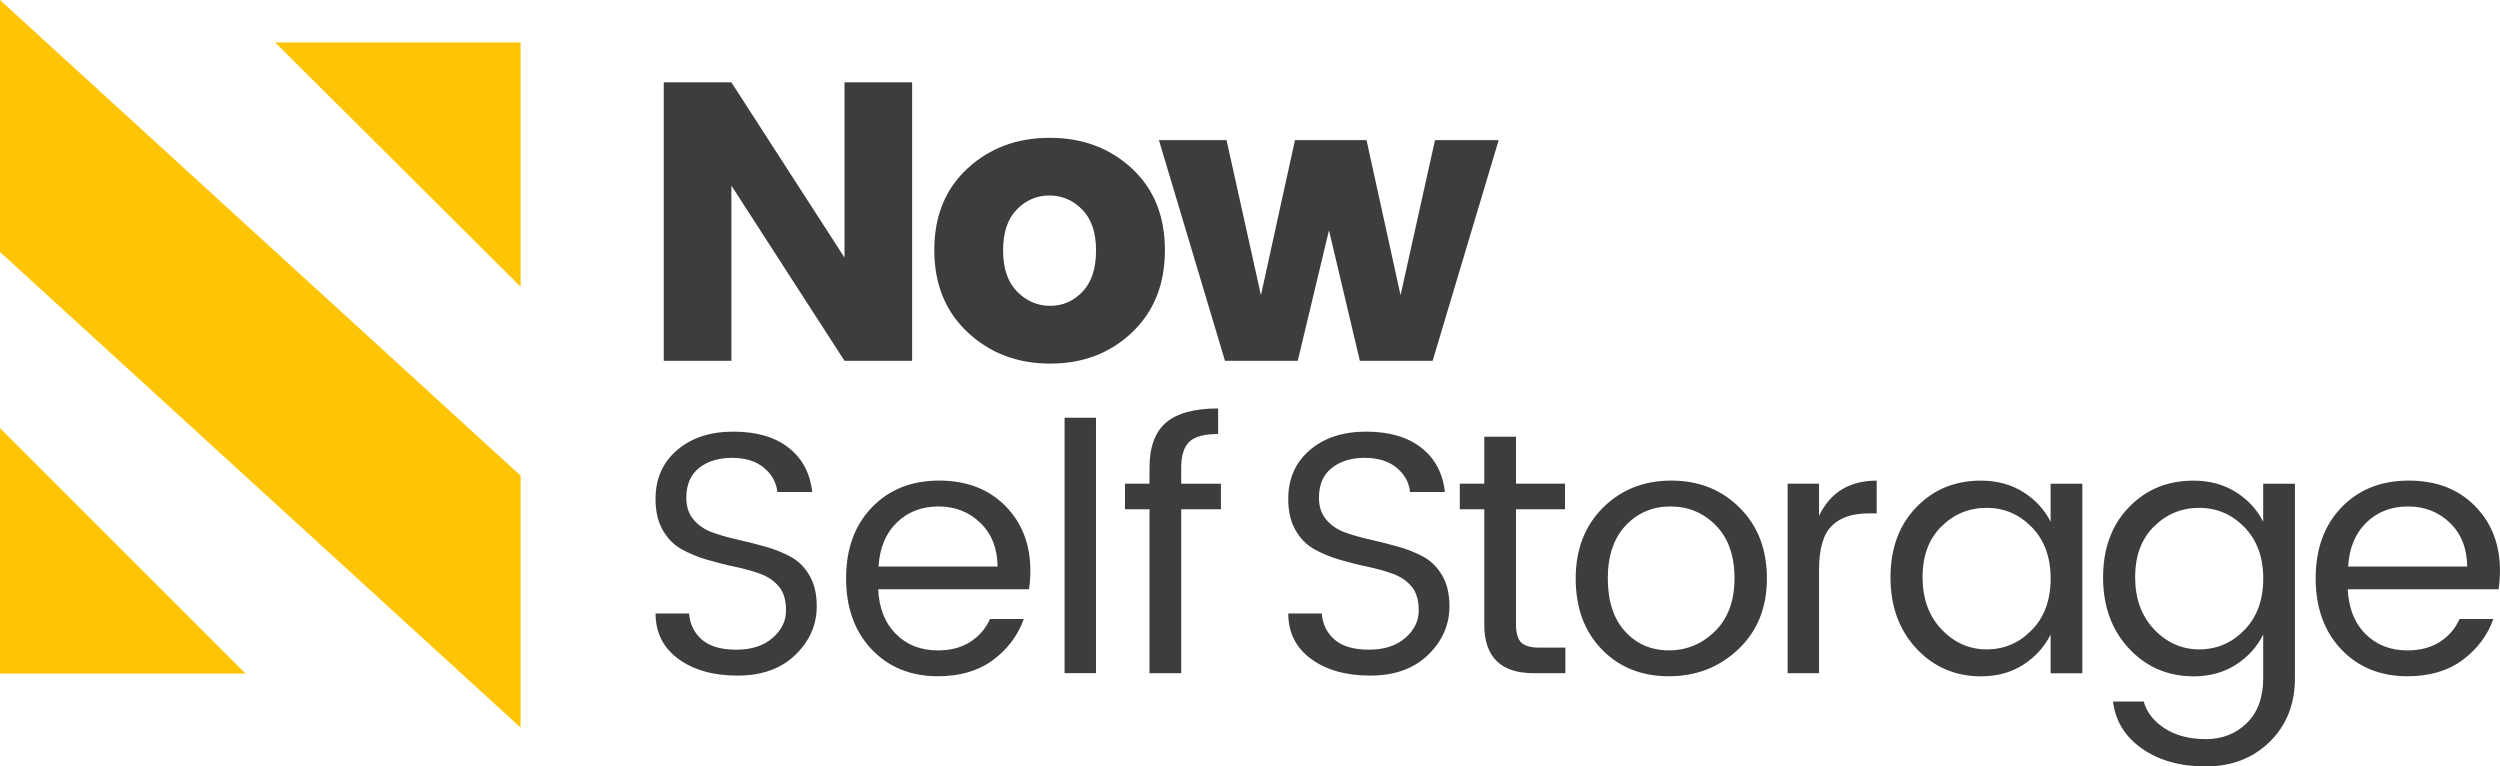 <svg xmlns="http://www.w3.org/2000/svg" xml:space="preserve" id="Layer_1" x="0" y="0" style="enable-background:new 0 0 537.89 164.89" version="1.1" viewBox="0 0 537.89 164.89"><style>.st0{fill:#fdc506}.st1{fill:#3d3d3b}</style><path d="M112.01 156.54 0 54.21V0l112.01 102.33zM112.01 61.68V9.13H59.19zM0 92.1v52.82h52.83z" class="st0 mark"/><path d="M181.7 17.72h14.55v59.91H181.7l-24.34-37.7v37.7h-14.55V17.72h14.55l24.34 37.7v-37.7zM208.21 71.51c-4.79-4.48-7.19-10.38-7.19-17.7s2.38-13.18 7.15-17.57c4.77-4.4 10.66-6.59 17.7-6.59 7.03 0 12.92 2.2 17.66 6.59 4.74 4.4 7.11 10.25 7.11 17.57s-2.35 13.22-7.06 17.7c-4.71 4.48-10.58 6.72-17.61 6.72-7.05 0-12.97-2.24-17.76-6.72zm24.72-8.77c1.93-2.04 2.89-4.99 2.89-8.85 0-3.86-.99-6.79-2.98-8.81-1.99-2.01-4.34-3.02-7.06-3.02s-5.06 1.01-7.02 3.02-2.94 4.95-2.94 8.81c0 3.86 1.01 6.81 3.02 8.85s4.38 3.06 7.11 3.06 5.05-1.02 6.98-3.06zM308.75 30.15h13.7l-14.21 47.48h-15.66l-6.64-28.08-6.72 28.08h-15.66l-14.21-47.48h14.55l7.4 33.36 7.32-33.36h15.4l7.32 33.36 7.41-33.36z" class="st1"/><g class="bottom-line"><path d="M147.66 107.11c0 1.88.52 3.44 1.56 4.68 1.04 1.24 2.38 2.15 4.01 2.75 1.63.59 3.45 1.11 5.46 1.56 2.01.45 4.01.95 6.01 1.52 2.01.57 3.82 1.3 5.46 2.19 1.63.89 2.97 2.23 4.01 4.01 1.04 1.78 1.56 3.99 1.56 6.61 0 4.01-1.53 7.5-4.6 10.47-3.07 2.97-7.22 4.46-12.44 4.46s-9.47-1.2-12.74-3.6c-3.27-2.4-4.9-5.66-4.9-9.77h7.2c.2 2.33 1.13 4.21 2.78 5.64 1.66 1.44 4.12 2.15 7.39 2.15s5.87-.84 7.8-2.52c1.93-1.68 2.9-3.65 2.9-5.9 0-2.25-.52-3.98-1.56-5.2-1.04-1.21-2.38-2.12-4.01-2.71-1.63-.59-3.45-1.1-5.46-1.52-2.01-.42-4.01-.93-6.02-1.52s-3.82-1.35-5.46-2.26c-1.63-.92-2.97-2.28-4.01-4.08-1.04-1.81-1.56-4.05-1.56-6.72 0-4.36 1.55-7.86 4.64-10.51 3.09-2.65 7.13-3.97 12.1-3.97 4.98 0 8.94 1.15 11.88 3.45 2.95 2.3 4.64 5.48 5.09 9.54h-7.5c-.2-2.03-1.15-3.76-2.86-5.2-1.71-1.44-4.01-2.15-6.91-2.15-2.9 0-5.26.73-7.09 2.19-1.81 1.45-2.73 3.59-2.73 6.41zM201.8 145.5c-5.84 0-10.59-1.93-14.26-5.79-3.66-3.86-5.5-8.96-5.5-15.3s1.86-11.42 5.57-15.26 8.53-5.75 14.44-5.75c5.92 0 10.67 1.82 14.26 5.46 3.59 3.64 5.38 8.28 5.38 13.92 0 1.44-.1 2.77-.3 4.01h-32.45c.2 4.06 1.47 7.27 3.82 9.62 2.35 2.35 5.36 3.53 9.02 3.53 2.77 0 5.11-.62 7.02-1.86 1.91-1.24 3.3-2.87 4.2-4.9h7.28c-1.29 3.56-3.5 6.51-6.65 8.84-3.13 2.32-7.08 3.48-11.83 3.48zm9.13-33c-2.43-2.35-5.43-3.53-9.02-3.53s-6.57 1.15-8.95 3.45c-2.38 2.3-3.69 5.46-3.94 9.47h25.62c-.05-3.91-1.28-7.04-3.71-9.39zM229.05 144.84V89.88h6.76v54.95h-6.76zM262.69 104.07v5.5h-8.54v35.27h-6.83v-35.27h-5.27v-5.5h5.27v-3.42c0-4.46 1.19-7.7 3.56-9.73 2.38-2.03 6.11-3.04 11.21-3.04v5.5c-2.97 0-5.04.56-6.2 1.67-1.16 1.11-1.75 2.98-1.75 5.61v3.42h8.55zM283.78 107.11c0 1.88.52 3.44 1.56 4.68 1.04 1.24 2.38 2.15 4.01 2.75 1.63.59 3.45 1.11 5.46 1.56 2.01.45 4.01.95 6.02 1.52 2.01.57 3.82 1.3 5.46 2.19 1.63.89 2.97 2.23 4.01 4.01 1.04 1.78 1.56 3.99 1.56 6.61 0 4.01-1.53 7.5-4.6 10.47-3.07 2.97-7.22 4.46-12.44 4.46s-9.47-1.2-12.74-3.6c-3.27-2.4-4.9-5.66-4.9-9.77h7.2c.2 2.33 1.13 4.21 2.78 5.64 1.66 1.44 4.12 2.15 7.39 2.15s5.87-.84 7.8-2.52c1.93-1.68 2.9-3.65 2.9-5.9 0-2.25-.52-3.98-1.56-5.2-1.04-1.21-2.38-2.12-4.01-2.71-1.63-.59-3.45-1.1-5.46-1.52-2.01-.42-4.01-.93-6.02-1.52s-3.82-1.35-5.46-2.26c-1.63-.92-2.97-2.28-4.01-4.08-1.04-1.81-1.56-4.05-1.56-6.72 0-4.36 1.55-7.86 4.64-10.51 3.09-2.65 7.13-3.97 12.1-3.97 4.98 0 8.94 1.15 11.88 3.45 2.95 2.3 4.64 5.48 5.09 9.54h-7.5c-.2-2.03-1.15-3.76-2.86-5.2-1.71-1.44-4.01-2.15-6.91-2.15-2.9 0-5.26.73-7.09 2.19-1.83 1.45-2.74 3.59-2.74 6.41zM331.23 139.34h5.57v5.5h-6.83c-7.08 0-10.62-3.49-10.62-10.47v-24.8h-5.27v-5.5h5.27v-10.1h6.83v10.1h10.54v5.5h-10.54v24.8c0 1.83.37 3.12 1.11 3.86.75.74 2.06 1.11 3.94 1.11zM344.63 139.71c-3.74-3.86-5.61-8.94-5.61-15.22 0-6.29 1.96-11.37 5.87-15.26 3.91-3.89 8.81-5.83 14.7-5.83 5.89 0 10.79 1.94 14.7 5.83s5.87 8.96 5.87 15.22-2.04 11.34-6.13 15.22c-4.08 3.89-9.07 5.83-14.96 5.83-5.89 0-10.7-1.93-14.44-5.79zm14.45.22c3.81 0 7.12-1.37 9.91-4.12 2.8-2.75 4.2-6.55 4.2-11.4 0-4.85-1.34-8.64-4.01-11.36-2.67-2.72-5.93-4.08-9.77-4.08s-7.04 1.36-9.62 4.08c-2.57 2.72-3.86 6.52-3.86 11.4 0 4.88 1.24 8.68 3.71 11.4 2.48 2.72 5.62 4.08 9.44 4.08zM391.38 104.07v6.91c2.43-5.05 6.56-7.57 12.4-7.57v7.05H402c-3.47 0-6.1.9-7.91 2.71-1.81 1.81-2.71 4.94-2.71 9.39v22.28h-6.76v-40.77h6.76zM412.32 139.53c-3.71-3.98-5.57-9.08-5.57-15.3 0-6.21 1.84-11.24 5.53-15.07 3.69-3.84 8.33-5.75 13.92-5.75 3.46 0 6.5.82 9.1 2.45 2.6 1.63 4.57 3.76 5.9 6.39v-8.17h6.83v40.77h-6.83v-8.32c-1.34 2.67-3.3 4.84-5.9 6.5-2.6 1.66-5.63 2.49-9.1 2.49-5.54-.02-10.17-2.01-13.88-5.99zm24.84-3.98c2.7-2.77 4.05-6.46 4.05-11.06 0-4.6-1.35-8.29-4.05-11.06-2.7-2.77-5.94-4.16-9.73-4.16s-7.03 1.34-9.73 4.01-4.05 6.31-4.05 10.92c0 4.6 1.36 8.34 4.08 11.21 2.72 2.87 5.97 4.31 9.73 4.31 3.77-.01 7-1.39 9.7-4.17zM458.06 139.53c-3.71-3.98-5.57-9.08-5.57-15.3 0-6.21 1.84-11.24 5.53-15.07 3.69-3.84 8.33-5.75 13.92-5.75 3.46 0 6.5.82 9.1 2.45 2.6 1.63 4.57 3.76 5.9 6.39v-8.17h6.83v41.81c0 5.59-1.81 10.16-5.42 13.7-3.61 3.54-8.19 5.31-13.74 5.31-5.55 0-10.14-1.29-13.78-3.86-3.64-2.57-5.71-5.94-6.2-10.1h6.61c.64 2.33 2.15 4.26 4.53 5.79 2.38 1.53 5.32 2.3 8.84 2.3 3.51 0 6.45-1.15 8.8-3.45 2.35-2.3 3.53-5.53 3.53-9.69v-9.36c-1.34 2.67-3.3 4.84-5.9 6.5-2.6 1.66-5.63 2.49-9.1 2.49-5.54-.02-10.16-2.01-13.88-5.99zm24.84-3.98c2.7-2.77 4.05-6.46 4.05-11.06 0-4.6-1.35-8.29-4.05-11.06-2.7-2.77-5.94-4.16-9.73-4.16s-7.03 1.34-9.73 4.01-4.05 6.31-4.05 10.92c0 4.6 1.36 8.34 4.08 11.21 2.72 2.87 5.97 4.31 9.73 4.31 3.77-.01 7-1.39 9.7-4.17zM517.99 145.5c-5.84 0-10.59-1.93-14.26-5.79-3.66-3.86-5.5-8.96-5.5-15.3s1.86-11.42 5.57-15.26 8.53-5.75 14.44-5.75c5.92 0 10.67 1.82 14.26 5.46 3.59 3.64 5.38 8.28 5.38 13.92 0 1.44-.1 2.77-.3 4.01h-32.45c.2 4.06 1.47 7.27 3.82 9.62 2.35 2.35 5.36 3.53 9.02 3.53 2.77 0 5.11-.62 7.02-1.86 1.91-1.24 3.3-2.87 4.2-4.9h7.28c-1.29 3.56-3.5 6.51-6.65 8.84-3.13 2.32-7.08 3.48-11.83 3.48zm9.13-33c-2.43-2.35-5.43-3.53-9.02-3.53s-6.57 1.15-8.95 3.45c-2.38 2.3-3.69 5.46-3.94 9.47h25.62c-.04-3.91-1.28-7.04-3.71-9.39z" class="st1"/></g></svg>
